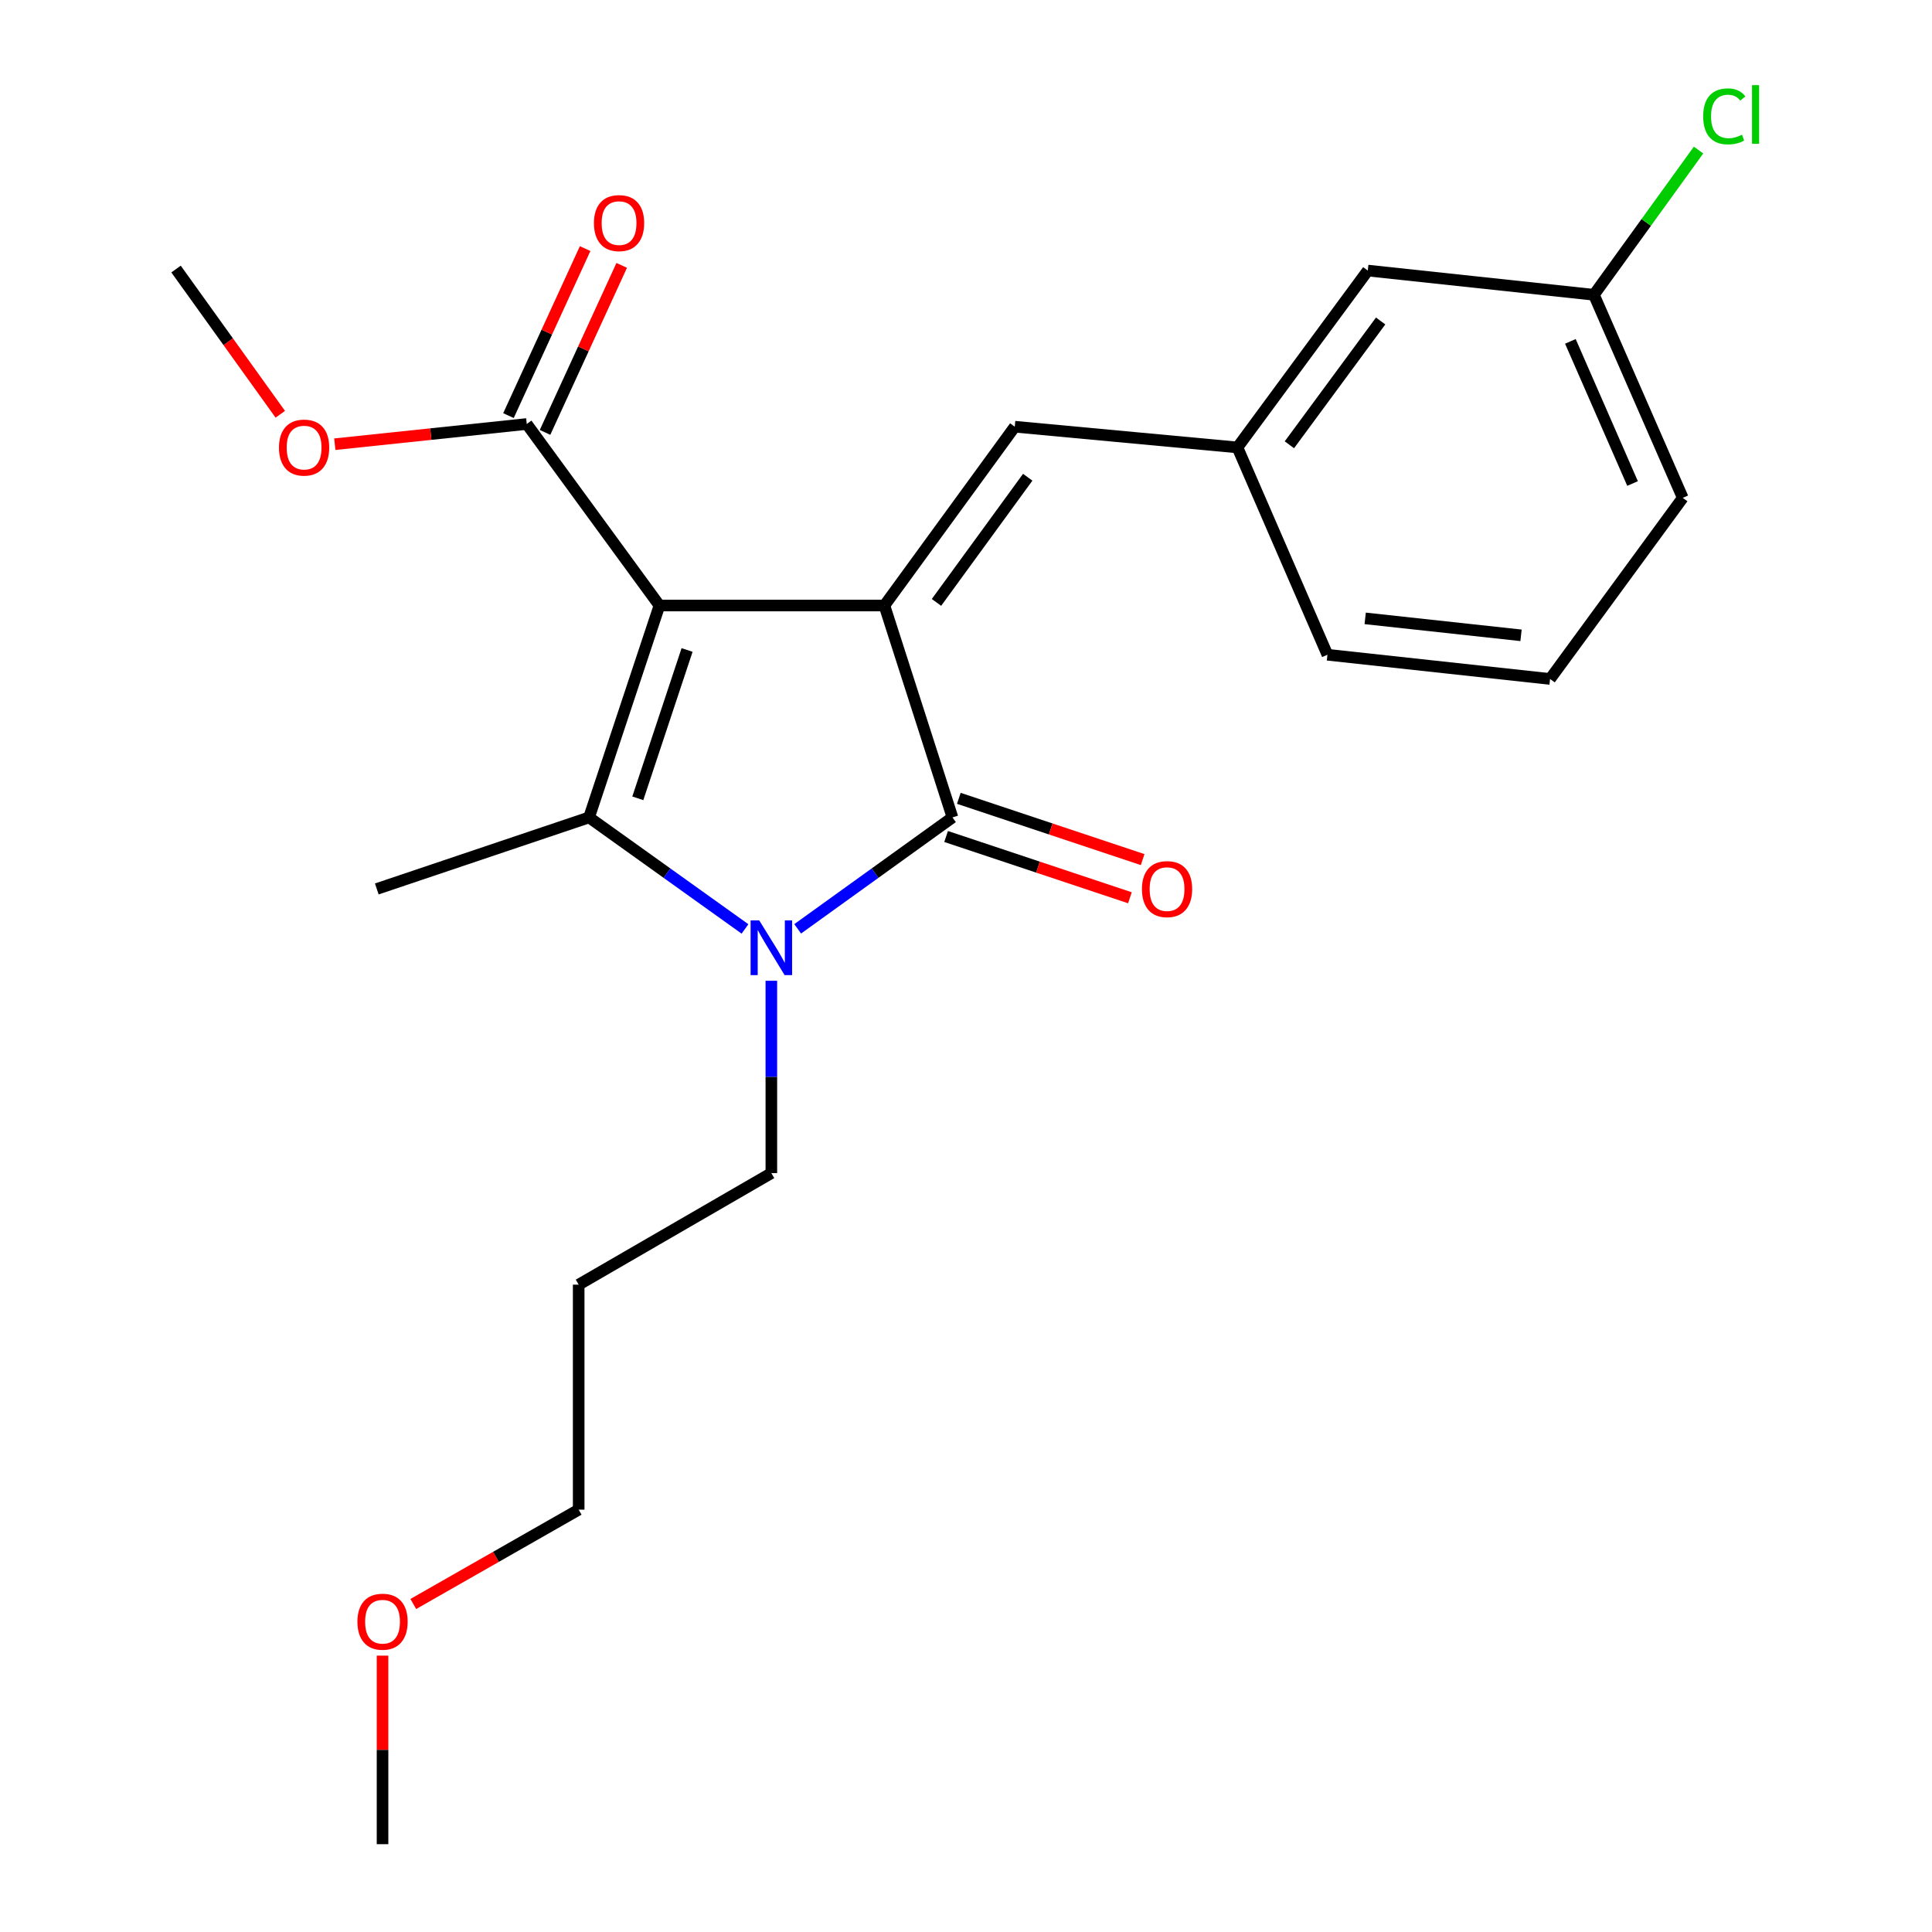 <?xml version='1.0' encoding='iso-8859-1'?>
<svg version='1.1' baseProfile='full'
              xmlns='http://www.w3.org/2000/svg'
                      xmlns:rdkit='http://www.rdkit.org/xml'
                      xmlns:xlink='http://www.w3.org/1999/xlink'
                  xml:space='preserve'
width='1000px' height='1000px' viewBox='0 0 1000 1000'>
<!-- END OF HEADER -->
<rect style='opacity:1.0;fill:#FFFFFF;stroke:none' width='1000' height='1000' x='0' y='0'> </rect>
<path class='bond-0' d='M 341.325,313.415 L 457.765,313.415' style='fill:none;fill-rule:evenodd;stroke:#000000;stroke-width:6px;stroke-linecap:butt;stroke-linejoin:miter;stroke-opacity:1' />
<path class='bond-1' d='M 341.325,313.415 L 304.892,423.096' style='fill:none;fill-rule:evenodd;stroke:#000000;stroke-width:6px;stroke-linecap:butt;stroke-linejoin:miter;stroke-opacity:1' />
<path class='bond-1' d='M 355.63,336.434 L 330.127,413.21' style='fill:none;fill-rule:evenodd;stroke:#000000;stroke-width:6px;stroke-linecap:butt;stroke-linejoin:miter;stroke-opacity:1' />
<path class='bond-4' d='M 341.325,313.415 L 272.648,219.462' style='fill:none;fill-rule:evenodd;stroke:#000000;stroke-width:6px;stroke-linecap:butt;stroke-linejoin:miter;stroke-opacity:1' />
<path class='bond-3' d='M 457.765,313.415 L 492.994,423.096' style='fill:none;fill-rule:evenodd;stroke:#000000;stroke-width:6px;stroke-linecap:butt;stroke-linejoin:miter;stroke-opacity:1' />
<path class='bond-5' d='M 457.765,313.415 L 525.237,220.862' style='fill:none;fill-rule:evenodd;stroke:#000000;stroke-width:6px;stroke-linecap:butt;stroke-linejoin:miter;stroke-opacity:1' />
<path class='bond-5' d='M 484.719,311.804 L 531.95,247.017' style='fill:none;fill-rule:evenodd;stroke:#000000;stroke-width:6px;stroke-linecap:butt;stroke-linejoin:miter;stroke-opacity:1' />
<path class='bond-2' d='M 304.892,423.096 L 345.251,451.955' style='fill:none;fill-rule:evenodd;stroke:#000000;stroke-width:6px;stroke-linecap:butt;stroke-linejoin:miter;stroke-opacity:1' />
<path class='bond-2' d='M 345.251,451.955 L 385.609,480.815' style='fill:none;fill-rule:evenodd;stroke:#0000FF;stroke-width:6px;stroke-linecap:butt;stroke-linejoin:miter;stroke-opacity:1' />
<path class='bond-10' d='M 304.892,423.096 L 195.026,460.119' style='fill:none;fill-rule:evenodd;stroke:#000000;stroke-width:6px;stroke-linecap:butt;stroke-linejoin:miter;stroke-opacity:1' />
<path class='bond-9' d='M 399.249,507.644 L 399.249,557.425' style='fill:none;fill-rule:evenodd;stroke:#0000FF;stroke-width:6px;stroke-linecap:butt;stroke-linejoin:miter;stroke-opacity:1' />
<path class='bond-9' d='M 399.249,557.425 L 399.249,607.205' style='fill:none;fill-rule:evenodd;stroke:#000000;stroke-width:6px;stroke-linecap:butt;stroke-linejoin:miter;stroke-opacity:1' />
<path class='bond-23' d='M 412.877,480.76 L 452.935,451.928' style='fill:none;fill-rule:evenodd;stroke:#0000FF;stroke-width:6px;stroke-linecap:butt;stroke-linejoin:miter;stroke-opacity:1' />
<path class='bond-23' d='M 452.935,451.928 L 492.994,423.096' style='fill:none;fill-rule:evenodd;stroke:#000000;stroke-width:6px;stroke-linecap:butt;stroke-linejoin:miter;stroke-opacity:1' />
<path class='bond-6' d='M 489.7,432.977 L 537.271,448.834' style='fill:none;fill-rule:evenodd;stroke:#000000;stroke-width:6px;stroke-linecap:butt;stroke-linejoin:miter;stroke-opacity:1' />
<path class='bond-6' d='M 537.271,448.834 L 584.843,464.691' style='fill:none;fill-rule:evenodd;stroke:#FF0000;stroke-width:6px;stroke-linecap:butt;stroke-linejoin:miter;stroke-opacity:1' />
<path class='bond-6' d='M 496.288,413.214 L 543.859,429.071' style='fill:none;fill-rule:evenodd;stroke:#000000;stroke-width:6px;stroke-linecap:butt;stroke-linejoin:miter;stroke-opacity:1' />
<path class='bond-6' d='M 543.859,429.071 L 591.431,444.928' style='fill:none;fill-rule:evenodd;stroke:#FF0000;stroke-width:6px;stroke-linecap:butt;stroke-linejoin:miter;stroke-opacity:1' />
<path class='bond-8' d='M 282.114,223.807 L 301.957,180.585' style='fill:none;fill-rule:evenodd;stroke:#000000;stroke-width:6px;stroke-linecap:butt;stroke-linejoin:miter;stroke-opacity:1' />
<path class='bond-8' d='M 301.957,180.585 L 321.799,137.362' style='fill:none;fill-rule:evenodd;stroke:#FF0000;stroke-width:6px;stroke-linecap:butt;stroke-linejoin:miter;stroke-opacity:1' />
<path class='bond-8' d='M 263.182,215.116 L 283.024,171.894' style='fill:none;fill-rule:evenodd;stroke:#000000;stroke-width:6px;stroke-linecap:butt;stroke-linejoin:miter;stroke-opacity:1' />
<path class='bond-8' d='M 283.024,171.894 L 302.867,128.671' style='fill:none;fill-rule:evenodd;stroke:#FF0000;stroke-width:6px;stroke-linecap:butt;stroke-linejoin:miter;stroke-opacity:1' />
<path class='bond-12' d='M 272.648,219.462 L 222.973,224.69' style='fill:none;fill-rule:evenodd;stroke:#000000;stroke-width:6px;stroke-linecap:butt;stroke-linejoin:miter;stroke-opacity:1' />
<path class='bond-12' d='M 222.973,224.69 L 173.298,229.918' style='fill:none;fill-rule:evenodd;stroke:#FF0000;stroke-width:6px;stroke-linecap:butt;stroke-linejoin:miter;stroke-opacity:1' />
<path class='bond-7' d='M 525.237,220.862 L 640.497,231.591' style='fill:none;fill-rule:evenodd;stroke:#000000;stroke-width:6px;stroke-linecap:butt;stroke-linejoin:miter;stroke-opacity:1' />
<path class='bond-11' d='M 640.497,231.591 L 707.97,140.045' style='fill:none;fill-rule:evenodd;stroke:#000000;stroke-width:6px;stroke-linecap:butt;stroke-linejoin:miter;stroke-opacity:1' />
<path class='bond-11' d='M 667.387,230.219 L 714.618,166.137' style='fill:none;fill-rule:evenodd;stroke:#000000;stroke-width:6px;stroke-linecap:butt;stroke-linejoin:miter;stroke-opacity:1' />
<path class='bond-18' d='M 640.497,231.591 L 687.08,338.899' style='fill:none;fill-rule:evenodd;stroke:#000000;stroke-width:6px;stroke-linecap:butt;stroke-linejoin:miter;stroke-opacity:1' />
<path class='bond-15' d='M 399.249,607.205 L 299.522,664.933' style='fill:none;fill-rule:evenodd;stroke:#000000;stroke-width:6px;stroke-linecap:butt;stroke-linejoin:miter;stroke-opacity:1' />
<path class='bond-13' d='M 707.97,140.045 L 825.011,152.579' style='fill:none;fill-rule:evenodd;stroke:#000000;stroke-width:6px;stroke-linecap:butt;stroke-linejoin:miter;stroke-opacity:1' />
<path class='bond-21' d='M 145.081,214.429 L 118.1,176.844' style='fill:none;fill-rule:evenodd;stroke:#FF0000;stroke-width:6px;stroke-linecap:butt;stroke-linejoin:miter;stroke-opacity:1' />
<path class='bond-21' d='M 118.1,176.844 L 91.12,139.258' style='fill:none;fill-rule:evenodd;stroke:#000000;stroke-width:6px;stroke-linecap:butt;stroke-linejoin:miter;stroke-opacity:1' />
<path class='bond-14' d='M 825.011,152.579 L 852.089,115.125' style='fill:none;fill-rule:evenodd;stroke:#000000;stroke-width:6px;stroke-linecap:butt;stroke-linejoin:miter;stroke-opacity:1' />
<path class='bond-14' d='M 852.089,115.125 L 879.168,77.671' style='fill:none;fill-rule:evenodd;stroke:#00CC00;stroke-width:6px;stroke-linecap:butt;stroke-linejoin:miter;stroke-opacity:1' />
<path class='bond-24' d='M 825.011,152.579 L 870.992,257.689' style='fill:none;fill-rule:evenodd;stroke:#000000;stroke-width:6px;stroke-linecap:butt;stroke-linejoin:miter;stroke-opacity:1' />
<path class='bond-24' d='M 812.823,176.695 L 845.009,250.272' style='fill:none;fill-rule:evenodd;stroke:#000000;stroke-width:6px;stroke-linecap:butt;stroke-linejoin:miter;stroke-opacity:1' />
<path class='bond-19' d='M 299.522,664.933 L 299.522,781.396' style='fill:none;fill-rule:evenodd;stroke:#000000;stroke-width:6px;stroke-linecap:butt;stroke-linejoin:miter;stroke-opacity:1' />
<path class='bond-16' d='M 213.922,830.227 L 256.722,805.811' style='fill:none;fill-rule:evenodd;stroke:#FF0000;stroke-width:6px;stroke-linecap:butt;stroke-linejoin:miter;stroke-opacity:1' />
<path class='bond-16' d='M 256.722,805.811 L 299.522,781.396' style='fill:none;fill-rule:evenodd;stroke:#000000;stroke-width:6px;stroke-linecap:butt;stroke-linejoin:miter;stroke-opacity:1' />
<path class='bond-22' d='M 198,856.95 L 198,905.748' style='fill:none;fill-rule:evenodd;stroke:#FF0000;stroke-width:6px;stroke-linecap:butt;stroke-linejoin:miter;stroke-opacity:1' />
<path class='bond-22' d='M 198,905.748 L 198,954.545' style='fill:none;fill-rule:evenodd;stroke:#000000;stroke-width:6px;stroke-linecap:butt;stroke-linejoin:miter;stroke-opacity:1' />
<path class='bond-17' d='M 802.316,351.433 L 687.08,338.899' style='fill:none;fill-rule:evenodd;stroke:#000000;stroke-width:6px;stroke-linecap:butt;stroke-linejoin:miter;stroke-opacity:1' />
<path class='bond-17' d='M 787.283,328.843 L 706.618,320.069' style='fill:none;fill-rule:evenodd;stroke:#000000;stroke-width:6px;stroke-linecap:butt;stroke-linejoin:miter;stroke-opacity:1' />
<path class='bond-20' d='M 802.316,351.433 L 870.992,257.689' style='fill:none;fill-rule:evenodd;stroke:#000000;stroke-width:6px;stroke-linecap:butt;stroke-linejoin:miter;stroke-opacity:1' />
<path  class='atom-3' d='M 392.989 476.408
L 402.269 491.408
Q 403.189 492.888, 404.669 495.568
Q 406.149 498.248, 406.229 498.408
L 406.229 476.408
L 409.989 476.408
L 409.989 504.728
L 406.109 504.728
L 396.149 488.328
Q 394.989 486.408, 393.749 484.208
Q 392.549 482.008, 392.189 481.328
L 392.189 504.728
L 388.509 504.728
L 388.509 476.408
L 392.989 476.408
' fill='#0000FF'/>
<path  class='atom-7' d='M 591.064 460.199
Q 591.064 453.399, 594.424 449.599
Q 597.784 445.799, 604.064 445.799
Q 610.344 445.799, 613.704 449.599
Q 617.064 453.399, 617.064 460.199
Q 617.064 467.079, 613.664 470.999
Q 610.264 474.879, 604.064 474.879
Q 597.824 474.879, 594.424 470.999
Q 591.064 467.119, 591.064 460.199
M 604.064 471.679
Q 608.384 471.679, 610.704 468.799
Q 613.064 465.879, 613.064 460.199
Q 613.064 454.639, 610.704 451.839
Q 608.384 448.999, 604.064 448.999
Q 599.744 448.999, 597.384 451.799
Q 595.064 454.599, 595.064 460.199
Q 595.064 465.919, 597.384 468.799
Q 599.744 471.679, 604.064 471.679
' fill='#FF0000'/>
<path  class='atom-9' d='M 307.423 115.474
Q 307.423 108.674, 310.783 104.874
Q 314.143 101.074, 320.423 101.074
Q 326.703 101.074, 330.063 104.874
Q 333.423 108.674, 333.423 115.474
Q 333.423 122.354, 330.023 126.274
Q 326.623 130.154, 320.423 130.154
Q 314.183 130.154, 310.783 126.274
Q 307.423 122.394, 307.423 115.474
M 320.423 126.954
Q 324.743 126.954, 327.063 124.074
Q 329.423 121.154, 329.423 115.474
Q 329.423 109.914, 327.063 107.114
Q 324.743 104.274, 320.423 104.274
Q 316.103 104.274, 313.743 107.074
Q 311.423 109.874, 311.423 115.474
Q 311.423 121.194, 313.743 124.074
Q 316.103 126.954, 320.423 126.954
' fill='#FF0000'/>
<path  class='atom-13' d='M 144.4 231.671
Q 144.4 224.871, 147.76 221.071
Q 151.12 217.271, 157.4 217.271
Q 163.68 217.271, 167.04 221.071
Q 170.4 224.871, 170.4 231.671
Q 170.4 238.551, 167 242.471
Q 163.6 246.351, 157.4 246.351
Q 151.16 246.351, 147.76 242.471
Q 144.4 238.591, 144.4 231.671
M 157.4 243.151
Q 161.72 243.151, 164.04 240.271
Q 166.4 237.351, 166.4 231.671
Q 166.4 226.111, 164.04 223.311
Q 161.72 220.471, 157.4 220.471
Q 153.08 220.471, 150.72 223.271
Q 148.4 226.071, 148.4 231.671
Q 148.4 237.391, 150.72 240.271
Q 153.08 243.151, 157.4 243.151
' fill='#FF0000'/>
<path  class='atom-15' d='M 881.564 60.231
Q 881.564 53.191, 884.844 49.511
Q 888.164 45.791, 894.444 45.791
Q 900.284 45.791, 903.404 49.911
L 900.764 52.071
Q 898.484 49.071, 894.444 49.071
Q 890.164 49.071, 887.884 51.951
Q 885.644 54.791, 885.644 60.231
Q 885.644 65.831, 887.964 68.711
Q 890.324 71.591, 894.884 71.591
Q 898.004 71.591, 901.644 69.711
L 902.764 72.711
Q 901.284 73.671, 899.044 74.231
Q 896.804 74.791, 894.324 74.791
Q 888.164 74.791, 884.844 71.031
Q 881.564 67.271, 881.564 60.231
' fill='#00CC00'/>
<path  class='atom-15' d='M 906.844 44.071
L 910.524 44.071
L 910.524 74.431
L 906.844 74.431
L 906.844 44.071
' fill='#00CC00'/>
<path  class='atom-17' d='M 185 839.389
Q 185 832.589, 188.36 828.789
Q 191.72 824.989, 198 824.989
Q 204.28 824.989, 207.64 828.789
Q 211 832.589, 211 839.389
Q 211 846.269, 207.6 850.189
Q 204.2 854.069, 198 854.069
Q 191.76 854.069, 188.36 850.189
Q 185 846.309, 185 839.389
M 198 850.869
Q 202.32 850.869, 204.64 847.989
Q 207 845.069, 207 839.389
Q 207 833.829, 204.64 831.029
Q 202.32 828.189, 198 828.189
Q 193.68 828.189, 191.32 830.989
Q 189 833.789, 189 839.389
Q 189 845.109, 191.32 847.989
Q 193.68 850.869, 198 850.869
' fill='#FF0000'/>
</svg>
